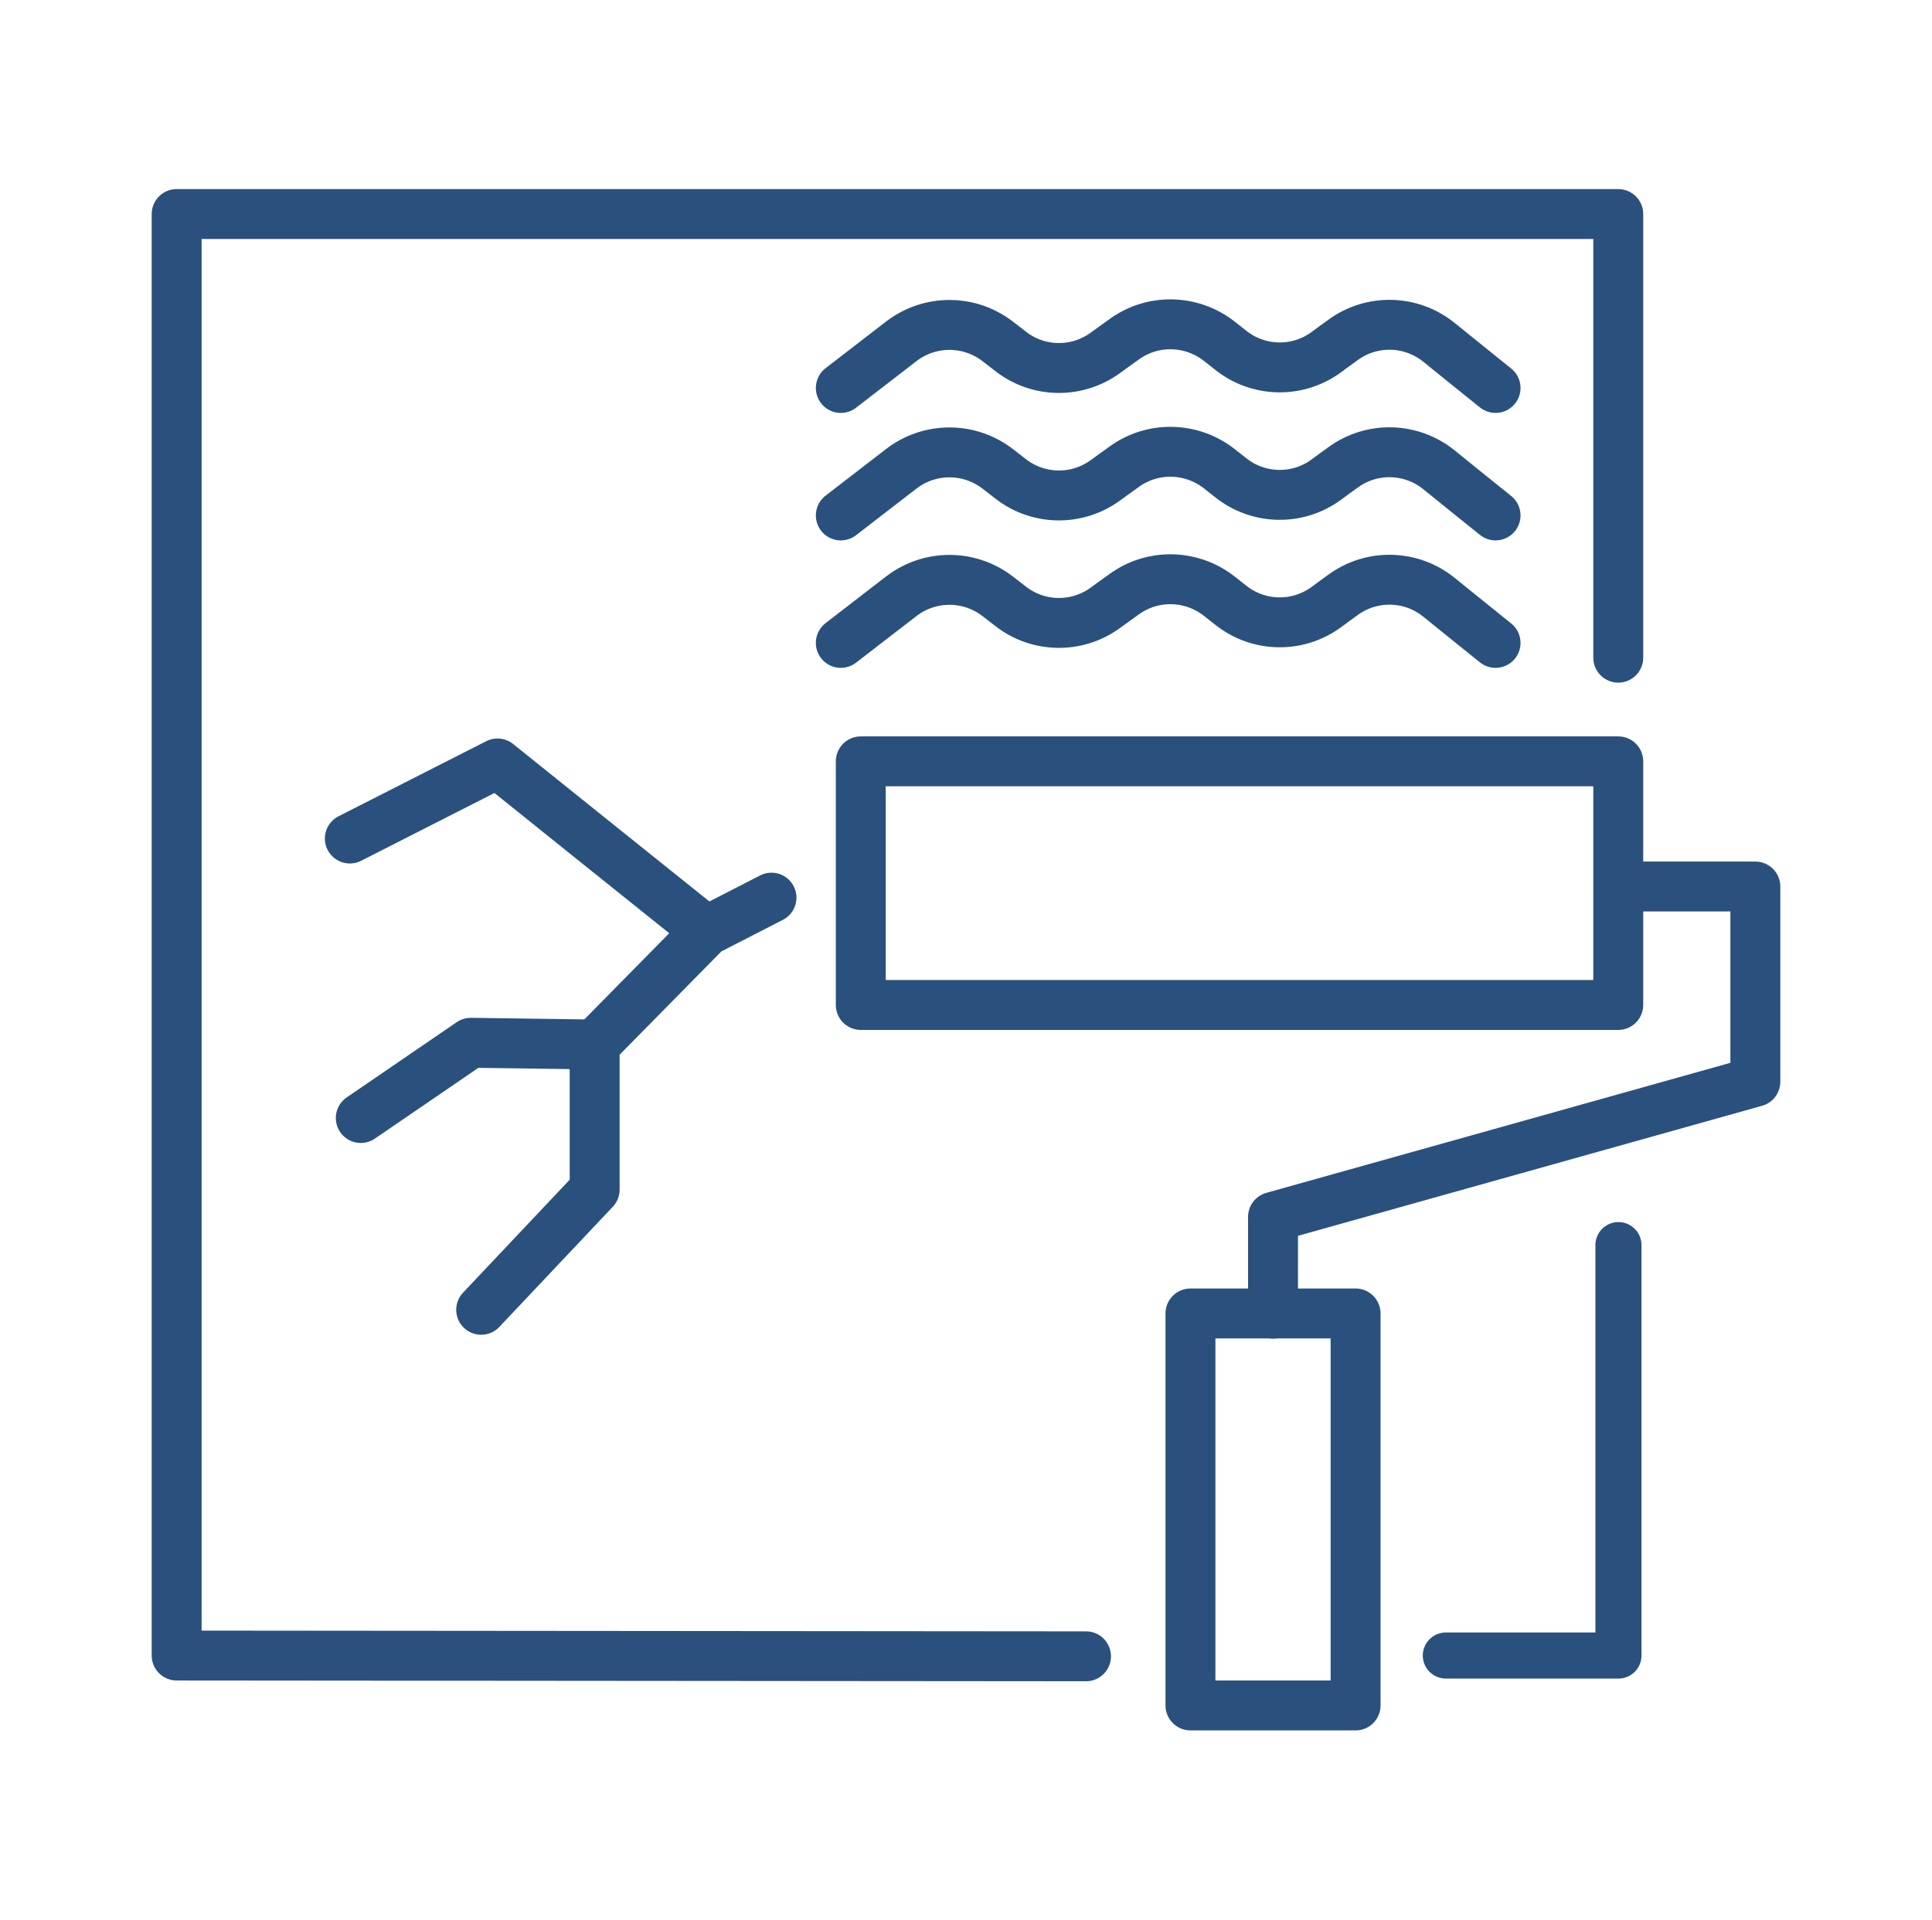 <svg xmlns="http://www.w3.org/2000/svg" id="Layer_138" data-name="Layer 138" viewBox="0 0 100.62 100"><defs><style>      .cls-1 {        stroke-width: 2.4px;      }      .cls-1, .cls-2 {        fill: none;        stroke: #2a517d;        stroke-linecap: round;        stroke-linejoin: round;      }      .cls-2 {        stroke-width: 2.6px;      }    </style></defs><path class="cls-2" d="M56.56,86.28c-15.79-.01-31.57-.03-47.36-.04V11.15h75.08v23.11"></path><path class="cls-1" d="M84.29,64.86c0,7.13,0,14.25,0,21.38-3,0-6,0-8.99,0"></path><rect class="cls-2" x="44.83" y="39.66" width="39.45" height="12.69"></rect><path class="cls-2" d="M84.29,46.18h7.13v10.17c-8.37,2.35-16.74,4.69-25.12,7.04v5.04"></path><rect class="cls-2" x="62" y="68.42" width="8.6" height="20.42"></rect><path class="cls-2" d="M40.18,46.76c-1.13.58-2.26,1.16-3.39,1.74-1.94,1.97-3.88,3.94-5.82,5.91v7.56c-1.97,2.09-3.94,4.17-5.91,6.26"></path><path class="cls-2" d="M30.97,54.41c-2.15-.03-4.3-.06-6.45-.09-1.91,1.31-3.82,2.61-5.73,3.92"></path><path class="cls-2" d="M36.79,48.5c-3.63-2.91-7.26-5.82-10.88-8.73-2.56,1.3-5.13,2.61-7.69,3.91"></path><path class="cls-2" d="M43.79,20.21l3.15-2.43c1.48-1.14,3.55-1.14,5.03.01.22.17.44.34.66.51,1.44,1.13,3.46,1.16,4.94.08.32-.23.64-.47.97-.7,1.49-1.09,3.53-1.04,4.98.11l.57.45c1.45,1.16,3.5,1.2,4.99.1.28-.21.57-.42.85-.62,1.5-1.11,3.56-1.06,5.01.11.98.79,1.96,1.59,2.95,2.38"></path><path class="cls-2" d="M43.79,26.85l3.15-2.43c1.48-1.14,3.55-1.14,5.03.01.22.17.44.34.66.51,1.44,1.13,3.46,1.16,4.94.08.32-.23.64-.47.97-.7,1.49-1.09,3.53-1.04,4.98.11l.57.45c1.45,1.16,3.5,1.2,4.99.1.28-.21.57-.42.85-.62,1.5-1.11,3.56-1.06,5.01.11.98.79,1.96,1.59,2.95,2.38"></path><path class="cls-2" d="M43.79,33.49l3.15-2.43c1.48-1.14,3.55-1.14,5.03.01.22.17.44.34.66.51,1.44,1.13,3.46,1.16,4.94.08.32-.23.64-.47.97-.7,1.49-1.09,3.53-1.04,4.98.11l.57.45c1.45,1.16,3.5,1.2,4.99.1.28-.21.57-.42.85-.62,1.5-1.11,3.56-1.06,5.01.11.98.79,1.96,1.59,2.95,2.38"></path></svg>